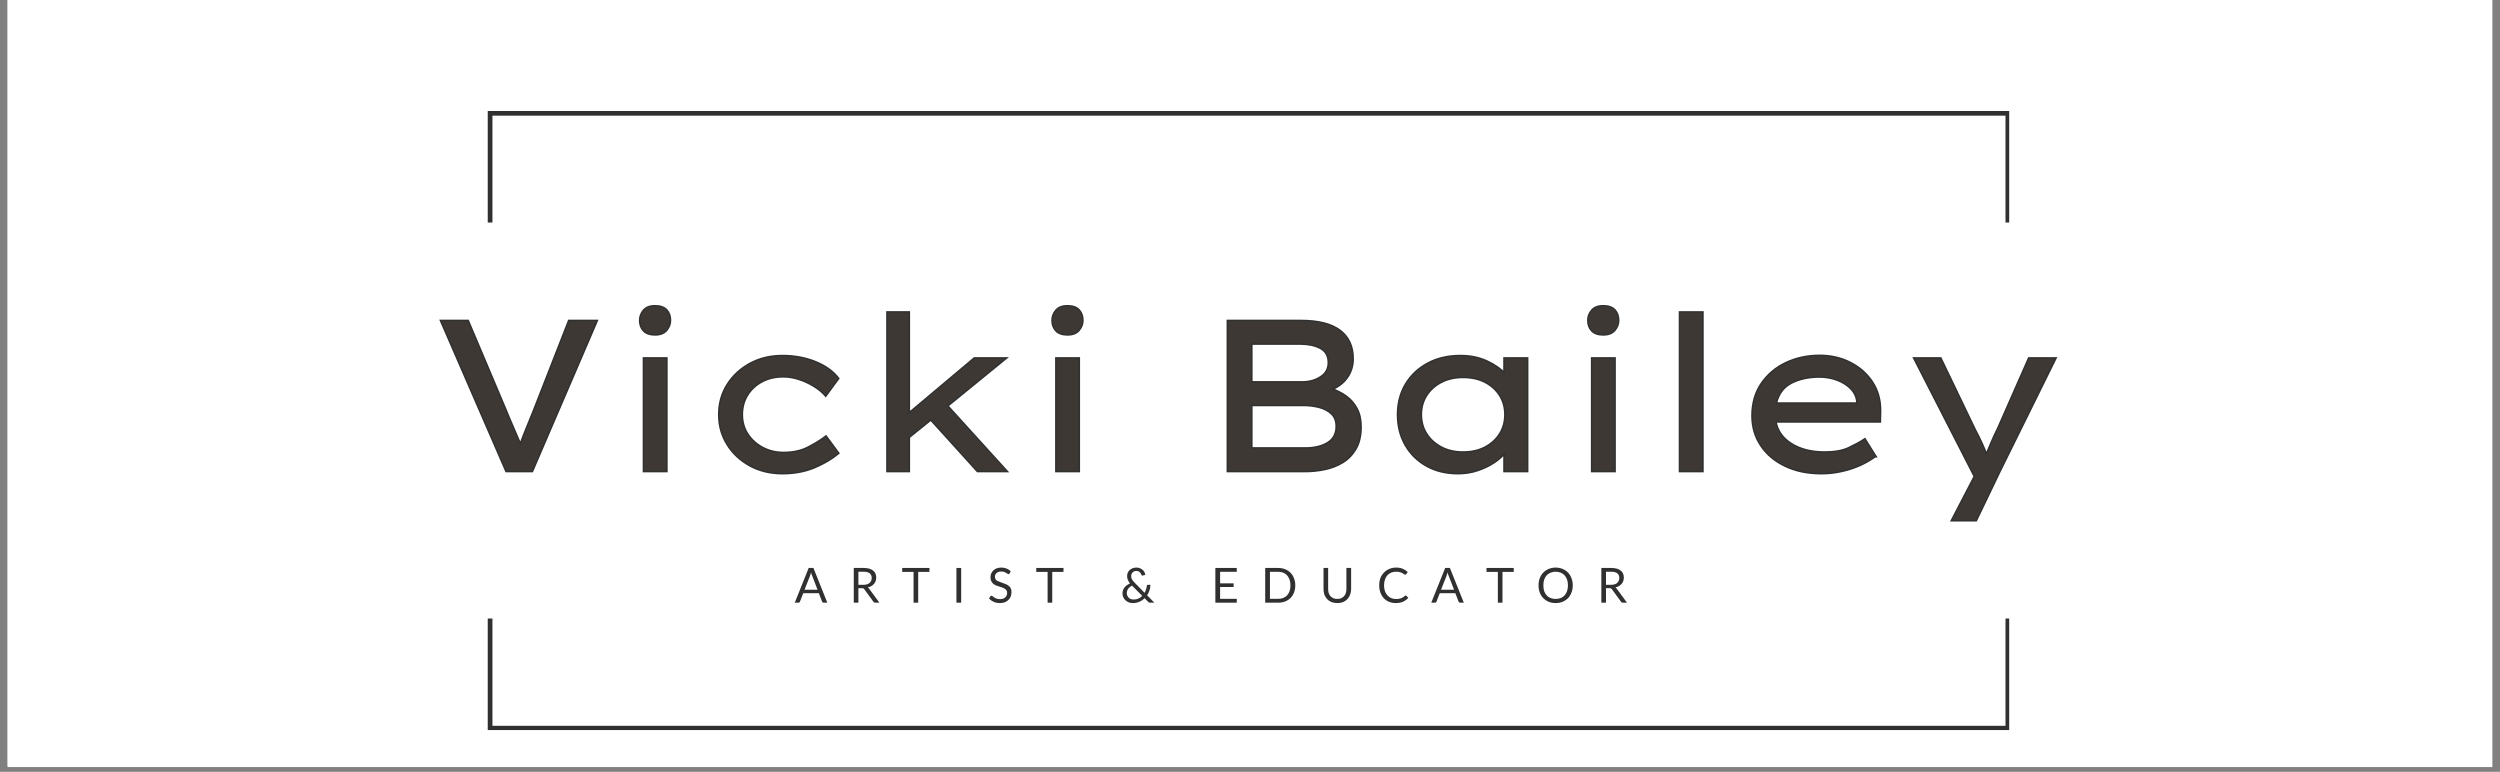 <svg xmlns="http://www.w3.org/2000/svg" xmlns:xlink="http://www.w3.org/1999/xlink" width="528" viewBox="0 0 396 122.25" height="163" preserveAspectRatio="xMidYMid meet"><rect x="0" y="0" width="396" height="122.25" fill="#808080" stroke="none"/><defs><clipPath id="846969673d"><path d="M 1.207 0 L 394.793 0 L 394.793 121.504 L 1.207 121.504 Z M 1.207 0 "></path></clipPath><clipPath id="b14e88fc9e"><path d="M 1.207 0 L 394.309 0 L 394.309 121.355 L 1.207 121.355 Z M 1.207 0 "></path></clipPath><clipPath id="77ada88f80"><path d="M 77.258 17.578 L 318.258 17.578 L 318.258 115.645 L 77.258 115.645 Z M 77.258 17.578 "></path></clipPath><clipPath id="78795bc361"><path d="M 56.152 35.254 L 327.496 35.254 L 327.496 97.973 L 56.152 97.973 Z M 56.152 35.254 "></path></clipPath></defs><g id="520eb448cf"><g clip-rule="nonzero" clip-path="url(#846969673d)"><path style=" stroke:none;fill-rule:nonzero;fill:#ffffff;fill-opacity:1;" d="M 1.207 0 L 394.793 0 L 394.793 121.504 L 1.207 121.504 Z M 1.207 0 "></path></g><g clip-rule="nonzero" clip-path="url(#b14e88fc9e)"><path style=" stroke:none;fill-rule:nonzero;fill:#ffffff;fill-opacity:1;" d="M 1.207 0 L 394.309 0 L 394.309 121.355 L 1.207 121.355 Z M 1.207 0 "></path></g><g clip-rule="nonzero" clip-path="url(#77ada88f80)"><path style="fill:none;stroke-width:2;stroke-linecap:butt;stroke-linejoin:miter;stroke:#303030;stroke-opacity:1;stroke-miterlimit:4;" d="M 0.001 0.002 L 323.703 0.002 L 323.703 131.721 L 0.001 131.721 Z M 0.001 0.002 " transform="matrix(0.745,0,0,0.745,77.257,17.577)"></path></g><g clip-rule="nonzero" clip-path="url(#78795bc361)"><path style=" stroke:none;fill-rule:nonzero;fill:#ffffff;fill-opacity:1;" d="M 56.152 35.254 L 327.609 35.254 L 327.609 97.973 L 56.152 97.973 Z M 56.152 35.254 "></path></g><g style="fill:#303030;fill-opacity:1;"><g transform="translate(125.875, 95.464)"><path style="stroke:none" d="M 3.625 -2.047 L 2.766 -4.281 C 2.734 -4.344 2.703 -4.414 2.672 -4.5 C 2.648 -4.594 2.625 -4.691 2.594 -4.797 C 2.539 -4.586 2.488 -4.41 2.438 -4.266 L 1.562 -2.047 Z M 5.172 0 L 4.594 0 C 4.531 0 4.477 -0.016 4.438 -0.047 C 4.395 -0.078 4.363 -0.117 4.344 -0.172 L 3.828 -1.5 L 1.359 -1.5 L 0.844 -0.172 C 0.832 -0.129 0.801 -0.086 0.75 -0.047 C 0.707 -0.016 0.656 0 0.594 0 L 0.016 0 L 2.219 -5.5 L 2.969 -5.5 Z M 5.172 0 "></path></g></g><g style="fill:#303030;fill-opacity:1;"><g transform="translate(134.532, 95.464)"><path style="stroke:none" d="M 2.219 -2.828 C 2.438 -2.828 2.629 -2.852 2.797 -2.906 C 2.961 -2.957 3.098 -3.031 3.203 -3.125 C 3.316 -3.227 3.398 -3.344 3.453 -3.469 C 3.516 -3.602 3.547 -3.754 3.547 -3.922 C 3.547 -4.242 3.438 -4.488 3.219 -4.656 C 3.008 -4.82 2.688 -4.906 2.25 -4.906 L 1.438 -4.906 L 1.438 -2.828 Z M 4.766 0 L 4.109 0 C 3.973 0 3.875 -0.051 3.812 -0.156 L 2.375 -2.125 C 2.332 -2.188 2.285 -2.227 2.234 -2.25 C 2.18 -2.281 2.102 -2.297 2 -2.297 L 1.438 -2.297 L 1.438 0 L 0.703 0 L 0.703 -5.5 L 2.25 -5.5 C 2.602 -5.5 2.906 -5.461 3.156 -5.391 C 3.406 -5.316 3.613 -5.211 3.781 -5.078 C 3.945 -4.953 4.066 -4.797 4.141 -4.609 C 4.223 -4.422 4.266 -4.207 4.266 -3.969 C 4.266 -3.781 4.234 -3.598 4.172 -3.422 C 4.109 -3.254 4.02 -3.102 3.906 -2.969 C 3.789 -2.832 3.648 -2.719 3.484 -2.625 C 3.316 -2.531 3.129 -2.461 2.922 -2.422 C 3.016 -2.367 3.094 -2.289 3.156 -2.188 Z M 4.766 0 "></path></g></g><g style="fill:#303030;fill-opacity:1;"><g transform="translate(142.802, 95.464)"><path style="stroke:none" d="M 4.422 -4.875 L 2.641 -4.875 L 2.641 0 L 1.906 0 L 1.906 -4.875 L 0.109 -4.875 L 0.109 -5.5 L 4.422 -5.5 Z M 4.422 -4.875 "></path></g></g><g style="fill:#303030;fill-opacity:1;"><g transform="translate(150.796, 95.464)"><path style="stroke:none" d="M 1.453 0 L 0.703 0 L 0.703 -5.5 L 1.453 -5.5 Z M 1.453 0 "></path></g></g><g style="fill:#303030;fill-opacity:1;"><g transform="translate(156.409, 95.464)"><path style="stroke:none" d="M 3.516 -4.641 C 3.492 -4.598 3.469 -4.566 3.438 -4.547 C 3.414 -4.523 3.383 -4.516 3.344 -4.516 C 3.301 -4.516 3.25 -4.535 3.188 -4.578 C 3.125 -4.629 3.047 -4.68 2.953 -4.734 C 2.867 -4.785 2.766 -4.832 2.641 -4.875 C 2.523 -4.914 2.379 -4.938 2.203 -4.938 C 2.035 -4.938 1.883 -4.914 1.75 -4.875 C 1.625 -4.832 1.52 -4.77 1.438 -4.688 C 1.352 -4.613 1.289 -4.523 1.25 -4.422 C 1.207 -4.316 1.188 -4.203 1.188 -4.078 C 1.188 -3.93 1.223 -3.805 1.297 -3.703 C 1.367 -3.598 1.469 -3.508 1.594 -3.438 C 1.719 -3.375 1.859 -3.316 2.016 -3.266 C 2.172 -3.211 2.332 -3.156 2.5 -3.094 C 2.664 -3.039 2.828 -2.977 2.984 -2.906 C 3.141 -2.832 3.281 -2.742 3.406 -2.641 C 3.531 -2.535 3.629 -2.406 3.703 -2.25 C 3.773 -2.094 3.812 -1.898 3.812 -1.672 C 3.812 -1.43 3.77 -1.203 3.688 -0.984 C 3.613 -0.773 3.492 -0.594 3.328 -0.438 C 3.172 -0.281 2.977 -0.156 2.75 -0.062 C 2.52 0.02 2.258 0.062 1.969 0.062 C 1.613 0.062 1.289 0 1 -0.125 C 0.707 -0.258 0.457 -0.438 0.25 -0.656 L 0.469 -1.016 C 0.488 -1.035 0.516 -1.055 0.547 -1.078 C 0.578 -1.098 0.609 -1.109 0.641 -1.109 C 0.672 -1.109 0.707 -1.094 0.75 -1.062 C 0.789 -1.039 0.836 -1.008 0.891 -0.969 C 0.953 -0.926 1.016 -0.879 1.078 -0.828 C 1.148 -0.785 1.227 -0.742 1.312 -0.703 C 1.406 -0.66 1.504 -0.625 1.609 -0.594 C 1.723 -0.57 1.852 -0.562 2 -0.562 C 2.176 -0.562 2.332 -0.582 2.469 -0.625 C 2.602 -0.676 2.719 -0.742 2.812 -0.828 C 2.914 -0.922 2.992 -1.023 3.047 -1.141 C 3.098 -1.266 3.125 -1.406 3.125 -1.562 C 3.125 -1.727 3.082 -1.863 3 -1.969 C 2.926 -2.07 2.828 -2.16 2.703 -2.234 C 2.586 -2.305 2.445 -2.367 2.281 -2.422 C 2.125 -2.473 1.961 -2.523 1.797 -2.578 C 1.641 -2.629 1.477 -2.688 1.312 -2.75 C 1.156 -2.82 1.016 -2.91 0.891 -3.016 C 0.773 -3.129 0.676 -3.27 0.594 -3.438 C 0.52 -3.602 0.484 -3.805 0.484 -4.047 C 0.484 -4.242 0.52 -4.43 0.594 -4.609 C 0.676 -4.797 0.785 -4.957 0.922 -5.094 C 1.066 -5.238 1.242 -5.352 1.453 -5.438 C 1.672 -5.52 1.914 -5.562 2.188 -5.562 C 2.5 -5.562 2.781 -5.508 3.031 -5.406 C 3.281 -5.312 3.5 -5.172 3.688 -4.984 Z M 3.516 -4.641 "></path></g></g><g style="fill:#303030;fill-opacity:1;"><g transform="translate(164.034, 95.464)"><path style="stroke:none" d="M 4.422 -4.875 L 2.641 -4.875 L 2.641 0 L 1.906 0 L 1.906 -4.875 L 0.109 -4.875 L 0.109 -5.5 L 4.422 -5.5 Z M 4.422 -4.875 "></path></g></g><g style="fill:#303030;fill-opacity:1;"><g transform="translate(172.028, 95.464)"><path style="stroke:none" d=""></path></g></g><g style="fill:#303030;fill-opacity:1;"><g transform="translate(177.457, 95.464)"><path style="stroke:none" d="M 1.859 -2.703 C 1.586 -2.566 1.379 -2.395 1.234 -2.188 C 1.098 -1.977 1.031 -1.754 1.031 -1.516 C 1.031 -1.348 1.062 -1.203 1.125 -1.078 C 1.188 -0.953 1.266 -0.844 1.359 -0.75 C 1.461 -0.664 1.578 -0.602 1.703 -0.562 C 1.836 -0.52 1.973 -0.5 2.109 -0.5 C 2.391 -0.5 2.645 -0.551 2.875 -0.656 C 3.102 -0.758 3.301 -0.898 3.469 -1.078 Z M 5.391 0 L 4.734 0 C 4.66 0 4.598 -0.004 4.547 -0.016 C 4.504 -0.035 4.457 -0.078 4.406 -0.141 L 3.844 -0.703 C 3.602 -0.461 3.328 -0.273 3.016 -0.141 C 2.703 -0.004 2.359 0.062 1.984 0.062 C 1.773 0.062 1.57 0.031 1.375 -0.031 C 1.188 -0.102 1.016 -0.207 0.859 -0.344 C 0.703 -0.477 0.578 -0.641 0.484 -0.828 C 0.391 -1.016 0.344 -1.227 0.344 -1.469 C 0.344 -1.645 0.367 -1.812 0.422 -1.969 C 0.484 -2.133 0.566 -2.285 0.672 -2.422 C 0.785 -2.555 0.914 -2.676 1.062 -2.781 C 1.207 -2.883 1.363 -2.977 1.531 -3.062 C 1.375 -3.258 1.258 -3.445 1.188 -3.625 C 1.113 -3.812 1.078 -4.008 1.078 -4.219 C 1.078 -4.395 1.109 -4.566 1.172 -4.734 C 1.242 -4.898 1.344 -5.039 1.469 -5.156 C 1.602 -5.281 1.758 -5.379 1.938 -5.453 C 2.125 -5.523 2.332 -5.562 2.562 -5.562 C 2.758 -5.562 2.941 -5.523 3.109 -5.453 C 3.273 -5.391 3.414 -5.305 3.531 -5.203 C 3.656 -5.098 3.754 -4.973 3.828 -4.828 C 3.898 -4.68 3.941 -4.535 3.953 -4.391 L 3.516 -4.297 C 3.43 -4.273 3.367 -4.316 3.328 -4.422 C 3.316 -4.484 3.289 -4.551 3.25 -4.625 C 3.207 -4.695 3.156 -4.758 3.094 -4.812 C 3.031 -4.875 2.953 -4.926 2.859 -4.969 C 2.773 -5.008 2.676 -5.031 2.562 -5.031 C 2.426 -5.031 2.305 -5.008 2.203 -4.969 C 2.109 -4.926 2.023 -4.867 1.953 -4.797 C 1.879 -4.723 1.82 -4.633 1.781 -4.531 C 1.738 -4.438 1.719 -4.332 1.719 -4.219 C 1.719 -4.125 1.727 -4.035 1.75 -3.953 C 1.77 -3.867 1.801 -3.785 1.844 -3.703 C 1.895 -3.617 1.953 -3.535 2.016 -3.453 C 2.086 -3.367 2.172 -3.273 2.266 -3.172 L 3.844 -1.562 C 3.945 -1.738 4.023 -1.922 4.078 -2.109 C 4.141 -2.297 4.18 -2.484 4.203 -2.672 C 4.203 -2.723 4.211 -2.758 4.234 -2.781 C 4.266 -2.812 4.305 -2.828 4.359 -2.828 L 4.766 -2.828 C 4.766 -2.535 4.719 -2.25 4.625 -1.969 C 4.539 -1.688 4.414 -1.422 4.25 -1.172 Z M 5.391 0 "></path></g></g><g style="fill:#303030;fill-opacity:1;"><g transform="translate(186.382, 95.464)"><path style="stroke:none" d=""></path></g></g><g style="fill:#303030;fill-opacity:1;"><g transform="translate(191.811, 95.464)"><path style="stroke:none" d="M 4.094 -0.609 L 4.094 0 L 0.703 0 L 0.703 -5.5 L 4.094 -5.5 L 4.094 -4.891 L 1.453 -4.891 L 1.453 -3.062 L 3.594 -3.062 L 3.594 -2.484 L 1.453 -2.484 L 1.453 -0.609 Z M 4.094 -0.609 "></path></g></g><g style="fill:#303030;fill-opacity:1;"><g transform="translate(199.705, 95.464)"><path style="stroke:none" d="M 5.469 -2.75 C 5.469 -2.332 5.398 -1.953 5.266 -1.609 C 5.141 -1.273 4.957 -0.988 4.719 -0.75 C 4.477 -0.508 4.191 -0.32 3.859 -0.188 C 3.523 -0.062 3.156 0 2.75 0 L 0.703 0 L 0.703 -5.5 L 2.75 -5.5 C 3.156 -5.5 3.523 -5.43 3.859 -5.297 C 4.191 -5.172 4.477 -4.984 4.719 -4.734 C 4.957 -4.492 5.141 -4.203 5.266 -3.859 C 5.398 -3.523 5.469 -3.156 5.469 -2.75 Z M 4.703 -2.75 C 4.703 -3.082 4.656 -3.379 4.562 -3.641 C 4.469 -3.91 4.336 -4.141 4.172 -4.328 C 4.004 -4.516 3.801 -4.656 3.562 -4.75 C 3.32 -4.844 3.051 -4.891 2.75 -4.891 L 1.453 -4.891 L 1.453 -0.609 L 2.75 -0.609 C 3.051 -0.609 3.32 -0.656 3.562 -0.75 C 3.801 -0.844 4.004 -0.977 4.172 -1.156 C 4.336 -1.344 4.469 -1.566 4.562 -1.828 C 4.656 -2.098 4.703 -2.406 4.703 -2.75 Z M 4.703 -2.75 "></path></g></g><g style="fill:#303030;fill-opacity:1;"><g transform="translate(209.003, 95.464)"><path style="stroke:none" d="M 2.828 -0.594 C 3.055 -0.594 3.258 -0.629 3.438 -0.703 C 3.613 -0.785 3.766 -0.895 3.891 -1.031 C 4.016 -1.164 4.109 -1.328 4.172 -1.516 C 4.234 -1.711 4.266 -1.926 4.266 -2.156 L 4.266 -5.5 L 5.016 -5.5 L 5.016 -2.156 C 5.016 -1.844 4.961 -1.547 4.859 -1.266 C 4.754 -0.992 4.609 -0.758 4.422 -0.562 C 4.234 -0.363 4.004 -0.207 3.734 -0.094 C 3.461 0.008 3.16 0.062 2.828 0.062 C 2.484 0.062 2.176 0.008 1.906 -0.094 C 1.633 -0.207 1.406 -0.363 1.219 -0.562 C 1.031 -0.758 0.883 -0.992 0.781 -1.266 C 0.688 -1.547 0.641 -1.844 0.641 -2.156 L 0.641 -5.5 L 1.375 -5.5 L 1.375 -2.156 C 1.375 -1.926 1.406 -1.711 1.469 -1.516 C 1.531 -1.328 1.625 -1.164 1.75 -1.031 C 1.875 -0.895 2.023 -0.785 2.203 -0.703 C 2.391 -0.629 2.598 -0.594 2.828 -0.594 Z M 2.828 -0.594 "></path></g></g><g style="fill:#303030;fill-opacity:1;"><g transform="translate(218.108, 95.464)"><path style="stroke:none" d="M 4.562 -1.141 C 4.602 -1.141 4.641 -1.117 4.672 -1.078 L 4.969 -0.766 C 4.738 -0.504 4.461 -0.301 4.141 -0.156 C 3.816 -0.008 3.43 0.062 2.984 0.062 C 2.586 0.062 2.227 -0.004 1.906 -0.141 C 1.582 -0.273 1.305 -0.469 1.078 -0.719 C 0.848 -0.969 0.672 -1.266 0.547 -1.609 C 0.422 -1.953 0.359 -2.332 0.359 -2.75 C 0.359 -3.164 0.422 -3.547 0.547 -3.891 C 0.68 -4.234 0.867 -4.523 1.109 -4.766 C 1.348 -5.016 1.629 -5.207 1.953 -5.344 C 2.285 -5.488 2.648 -5.562 3.047 -5.562 C 3.441 -5.562 3.785 -5.5 4.078 -5.375 C 4.379 -5.25 4.645 -5.078 4.875 -4.859 L 4.641 -4.516 C 4.617 -4.492 4.594 -4.473 4.562 -4.453 C 4.539 -4.441 4.508 -4.438 4.469 -4.438 C 4.426 -4.438 4.367 -4.457 4.297 -4.5 C 4.234 -4.551 4.148 -4.609 4.047 -4.672 C 3.941 -4.734 3.805 -4.785 3.641 -4.828 C 3.484 -4.879 3.285 -4.906 3.047 -4.906 C 2.766 -4.906 2.504 -4.859 2.266 -4.766 C 2.035 -4.672 1.832 -4.531 1.656 -4.344 C 1.488 -4.156 1.359 -3.926 1.266 -3.656 C 1.172 -3.383 1.125 -3.082 1.125 -2.75 C 1.125 -2.406 1.172 -2.098 1.266 -1.828 C 1.367 -1.555 1.504 -1.328 1.672 -1.141 C 1.836 -0.961 2.035 -0.82 2.266 -0.719 C 2.504 -0.625 2.758 -0.578 3.031 -0.578 C 3.188 -0.578 3.332 -0.586 3.469 -0.609 C 3.602 -0.629 3.723 -0.66 3.828 -0.703 C 3.941 -0.742 4.047 -0.797 4.141 -0.859 C 4.234 -0.922 4.332 -0.992 4.438 -1.078 C 4.477 -1.117 4.52 -1.141 4.562 -1.141 Z M 4.562 -1.141 "></path></g></g><g style="fill:#303030;fill-opacity:1;"><g transform="translate(226.696, 95.464)"><path style="stroke:none" d="M 3.625 -2.047 L 2.766 -4.281 C 2.734 -4.344 2.703 -4.414 2.672 -4.5 C 2.648 -4.594 2.625 -4.691 2.594 -4.797 C 2.539 -4.586 2.488 -4.41 2.438 -4.266 L 1.562 -2.047 Z M 5.172 0 L 4.594 0 C 4.531 0 4.477 -0.016 4.438 -0.047 C 4.395 -0.078 4.363 -0.117 4.344 -0.172 L 3.828 -1.5 L 1.359 -1.5 L 0.844 -0.172 C 0.832 -0.129 0.801 -0.086 0.75 -0.047 C 0.707 -0.016 0.656 0 0.594 0 L 0.016 0 L 2.219 -5.5 L 2.969 -5.5 Z M 5.172 0 "></path></g></g><g style="fill:#303030;fill-opacity:1;"><g transform="translate(235.353, 95.464)"><path style="stroke:none" d="M 4.422 -4.875 L 2.641 -4.875 L 2.641 0 L 1.906 0 L 1.906 -4.875 L 0.109 -4.875 L 0.109 -5.5 L 4.422 -5.5 Z M 4.422 -4.875 "></path></g></g><g style="fill:#303030;fill-opacity:1;"><g transform="translate(243.347, 95.464)"><path style="stroke:none" d="M 5.781 -2.75 C 5.781 -2.332 5.711 -1.953 5.578 -1.609 C 5.453 -1.266 5.27 -0.969 5.031 -0.719 C 4.789 -0.477 4.504 -0.285 4.172 -0.141 C 3.836 -0.004 3.469 0.062 3.062 0.062 C 2.664 0.062 2.301 -0.004 1.969 -0.141 C 1.633 -0.285 1.348 -0.477 1.109 -0.719 C 0.867 -0.969 0.68 -1.266 0.547 -1.609 C 0.422 -1.953 0.359 -2.332 0.359 -2.75 C 0.359 -3.156 0.422 -3.531 0.547 -3.875 C 0.68 -4.219 0.867 -4.516 1.109 -4.766 C 1.348 -5.016 1.633 -5.207 1.969 -5.344 C 2.301 -5.488 2.664 -5.562 3.062 -5.562 C 3.469 -5.562 3.836 -5.488 4.172 -5.344 C 4.504 -5.207 4.789 -5.016 5.031 -4.766 C 5.27 -4.516 5.453 -4.219 5.578 -3.875 C 5.711 -3.531 5.781 -3.156 5.781 -2.75 Z M 5.016 -2.75 C 5.016 -3.082 4.969 -3.383 4.875 -3.656 C 4.781 -3.926 4.648 -4.148 4.484 -4.328 C 4.316 -4.516 4.113 -4.656 3.875 -4.75 C 3.633 -4.852 3.363 -4.906 3.062 -4.906 C 2.77 -4.906 2.504 -4.852 2.266 -4.75 C 2.023 -4.656 1.816 -4.516 1.641 -4.328 C 1.473 -4.148 1.344 -3.926 1.25 -3.656 C 1.164 -3.383 1.125 -3.082 1.125 -2.75 C 1.125 -2.406 1.164 -2.098 1.25 -1.828 C 1.344 -1.566 1.473 -1.344 1.641 -1.156 C 1.816 -0.969 2.023 -0.828 2.266 -0.734 C 2.504 -0.641 2.77 -0.594 3.062 -0.594 C 3.363 -0.594 3.633 -0.641 3.875 -0.734 C 4.113 -0.828 4.316 -0.969 4.484 -1.156 C 4.648 -1.344 4.781 -1.566 4.875 -1.828 C 4.969 -2.098 5.016 -2.406 5.016 -2.75 Z M 5.016 -2.75 "></path></g></g><g style="fill:#303030;fill-opacity:1;"><g transform="translate(252.951, 95.464)"><path style="stroke:none" d="M 2.219 -2.828 C 2.438 -2.828 2.629 -2.852 2.797 -2.906 C 2.961 -2.957 3.098 -3.031 3.203 -3.125 C 3.316 -3.227 3.398 -3.344 3.453 -3.469 C 3.516 -3.602 3.547 -3.754 3.547 -3.922 C 3.547 -4.242 3.438 -4.488 3.219 -4.656 C 3.008 -4.82 2.688 -4.906 2.25 -4.906 L 1.438 -4.906 L 1.438 -2.828 Z M 4.766 0 L 4.109 0 C 3.973 0 3.875 -0.051 3.812 -0.156 L 2.375 -2.125 C 2.332 -2.188 2.285 -2.227 2.234 -2.25 C 2.18 -2.281 2.102 -2.297 2 -2.297 L 1.438 -2.297 L 1.438 0 L 0.703 0 L 0.703 -5.5 L 2.25 -5.5 C 2.602 -5.5 2.906 -5.461 3.156 -5.391 C 3.406 -5.316 3.613 -5.211 3.781 -5.078 C 3.945 -4.953 4.066 -4.797 4.141 -4.609 C 4.223 -4.422 4.266 -4.207 4.266 -3.969 C 4.266 -3.781 4.234 -3.598 4.172 -3.422 C 4.109 -3.254 4.02 -3.102 3.906 -2.969 C 3.789 -2.832 3.648 -2.719 3.484 -2.625 C 3.316 -2.531 3.129 -2.461 2.922 -2.422 C 3.016 -2.367 3.094 -2.289 3.156 -2.188 Z M 4.766 0 "></path></g></g><g style="fill:#303030;fill-opacity:1;"><g transform="translate(67.83, 74.585)"><path style="stroke:none" d="M 26.84 -23.617 L 16.582 0.234 L 12.246 0.234 L 1.746 -23.945 L 6.422 -23.945 L 12.512 -9.543 C 12.848 -8.707 13.227 -7.816 13.645 -6.867 C 14.062 -5.918 14.453 -5 14.816 -4.121 L 14.598 -4.031 L 14.379 -4.109 C 14.695 -4.992 15.047 -5.906 15.434 -6.848 L 16.516 -9.504 L 22.164 -23.945 L 26.977 -23.945 Z M 26.41 -23.805 L 26.625 -23.711 L 26.625 -23.477 L 22.32 -23.477 L 22.32 -23.711 L 22.539 -23.625 L 16.949 -9.328 L 15.863 -6.668 C 15.48 -5.734 15.133 -4.828 14.82 -3.953 L 14.613 -3.383 L 14.383 -3.941 C 14.023 -4.82 13.633 -5.734 13.219 -6.68 C 12.797 -7.633 12.422 -8.523 12.082 -9.359 L 6.051 -23.621 L 6.266 -23.711 L 6.266 -23.477 L 2.102 -23.477 L 2.102 -23.711 L 2.312 -23.805 L 12.609 -0.094 L 12.398 0 L 12.398 -0.234 L 16.43 -0.234 L 16.43 0 L 16.215 -0.094 Z M 26.41 -23.805 "></path></g></g><g style="fill:#303030;fill-opacity:1;"><g transform="translate(96.547, 74.585)"><path style="stroke:none" d="M 7.215 -21.41 C 6.359 -21.41 5.715 -21.641 5.285 -22.094 C 4.859 -22.547 4.645 -23.129 4.645 -23.848 C 4.645 -24.469 4.855 -25.027 5.277 -25.523 C 5.707 -26.027 6.352 -26.281 7.215 -26.281 C 8.07 -26.281 8.715 -26.055 9.145 -25.598 C 9.57 -25.148 9.785 -24.562 9.785 -23.848 C 9.785 -23.227 9.574 -22.668 9.152 -22.172 C 8.723 -21.664 8.078 -21.41 7.215 -21.41 Z M 7.215 -21.879 C 7.934 -21.879 8.461 -22.074 8.797 -22.473 C 9.145 -22.883 9.32 -23.34 9.32 -23.848 C 9.32 -24.441 9.148 -24.918 8.809 -25.277 C 8.469 -25.637 7.938 -25.816 7.215 -25.816 C 6.496 -25.816 5.969 -25.617 5.633 -25.219 C 5.285 -24.812 5.109 -24.355 5.109 -23.848 C 5.109 -23.254 5.281 -22.777 5.621 -22.414 C 5.961 -22.055 6.492 -21.879 7.215 -21.879 Z M 8.977 0.234 L 5.254 0.234 L 5.254 -18.016 L 9.211 -18.016 L 9.211 0.234 Z M 8.977 -0.234 L 8.977 0 L 8.742 0 L 8.742 -17.781 L 8.977 -17.781 L 8.977 -17.551 L 5.488 -17.551 L 5.488 -17.781 L 5.719 -17.781 L 5.719 0 L 5.488 0 L 5.488 -0.234 Z M 8.977 -0.234 "></path></g></g><g style="fill:#303030;fill-opacity:1;"><g transform="translate(110.906, 74.585)"><path style="stroke:none" d="M 6.805 -8.91 C 6.805 -7.781 7.09 -6.777 7.664 -5.902 C 8.242 -5.023 9.012 -4.324 9.984 -3.812 C 10.953 -3.301 12.031 -3.043 13.211 -3.043 C 14.688 -3.043 15.953 -3.316 17.016 -3.867 C 18.098 -4.422 19.02 -4.992 19.777 -5.57 L 19.965 -5.715 L 22.133 -2.773 L 21.965 -2.633 C 20.953 -1.781 19.691 -1.035 18.18 -0.395 C 16.66 0.25 14.945 0.57 13.039 0.57 C 11.105 0.57 9.367 0.156 7.832 -0.676 C 6.293 -1.508 5.074 -2.641 4.172 -4.078 C 3.27 -5.516 2.816 -7.125 2.816 -8.91 C 2.816 -10.715 3.27 -12.332 4.172 -13.758 C 5.074 -15.18 6.297 -16.309 7.832 -17.141 C 9.367 -17.973 11.105 -18.391 13.039 -18.391 C 14.945 -18.391 16.695 -18.066 18.293 -17.422 C 19.902 -16.773 21.137 -15.895 22 -14.773 L 22.105 -14.637 L 19.898 -11.621 L 19.707 -11.836 C 19.227 -12.383 18.625 -12.875 17.898 -13.316 C 17.168 -13.758 16.395 -14.113 15.578 -14.379 C 14.766 -14.641 13.965 -14.773 13.176 -14.773 C 11.93 -14.773 10.824 -14.516 9.863 -14.004 C 8.91 -13.492 8.16 -12.797 7.617 -11.918 C 7.074 -11.043 6.805 -10.039 6.805 -8.91 Z M 6.34 -8.91 C 6.34 -10.125 6.633 -11.211 7.219 -12.164 C 7.805 -13.113 8.613 -13.863 9.645 -14.414 C 10.672 -14.965 11.852 -15.238 13.176 -15.238 C 14.016 -15.238 14.863 -15.098 15.723 -14.82 C 16.574 -14.543 17.379 -14.176 18.141 -13.715 C 18.906 -13.25 19.547 -12.727 20.059 -12.145 L 19.883 -11.992 L 19.695 -12.129 L 21.625 -14.77 L 21.812 -14.633 L 21.629 -14.492 C 20.82 -15.543 19.648 -16.375 18.121 -16.992 C 16.578 -17.613 14.887 -17.922 13.039 -17.922 C 11.184 -17.922 9.52 -17.527 8.055 -16.73 C 6.59 -15.938 5.426 -14.863 4.566 -13.508 C 3.711 -12.16 3.281 -10.625 3.281 -8.91 C 3.281 -7.215 3.711 -5.688 4.566 -4.324 C 5.426 -2.957 6.59 -1.879 8.055 -1.086 C 9.52 -0.293 11.184 0.105 13.039 0.105 C 14.883 0.105 16.535 -0.203 17.996 -0.824 C 19.465 -1.449 20.688 -2.168 21.664 -2.988 L 21.812 -2.812 L 21.625 -2.672 L 19.73 -5.246 L 19.918 -5.387 L 20.059 -5.199 C 19.281 -4.605 18.336 -4.023 17.23 -3.453 C 16.102 -2.871 14.762 -2.578 13.211 -2.578 C 11.953 -2.578 10.805 -2.852 9.766 -3.402 C 8.727 -3.949 7.895 -4.699 7.273 -5.648 C 6.648 -6.602 6.34 -7.688 6.34 -8.91 Z M 6.34 -8.91 "></path></g></g><g style="fill:#303030;fill-opacity:1;"><g transform="translate(135.56, 74.585)"><path style="stroke:none" d="M 4.812 0 L 4.812 -25.297 L 8.598 -25.297 L 8.598 -9.012 L 8.367 -9.012 L 8.215 -9.188 L 18.715 -18.016 L 24.262 -18.016 L 14.578 -10.117 L 14.43 -10.297 L 14.602 -10.453 L 24.305 0.234 L 19.203 0.234 L 11.715 -8.039 L 11.891 -8.195 L 12.035 -8.016 L 8.512 -5.172 L 8.367 -5.352 L 8.598 -5.352 L 8.598 0.234 L 4.812 0.234 Z M 5.281 0 L 5.047 0 L 5.047 -0.234 L 8.367 -0.234 L 8.367 0 L 8.133 0 L 8.133 -5.465 L 11.914 -8.516 L 19.48 -0.156 L 19.309 0 L 19.309 -0.234 L 23.777 -0.234 L 23.777 0 L 23.605 0.156 L 14.094 -10.324 L 23.461 -17.965 L 23.609 -17.781 L 23.609 -17.551 L 18.801 -17.551 L 18.801 -17.781 L 18.949 -17.605 L 8.133 -8.512 L 8.133 -25.066 L 8.367 -25.066 L 8.367 -24.832 L 5.047 -24.832 L 5.047 -25.066 L 5.281 -25.066 Z M 5.281 0 "></path></g></g><g style="fill:#303030;fill-opacity:1;"><g transform="translate(161.873, 74.585)"><path style="stroke:none" d="M 7.215 -21.41 C 6.359 -21.41 5.715 -21.641 5.285 -22.094 C 4.859 -22.547 4.645 -23.129 4.645 -23.848 C 4.645 -24.469 4.855 -25.027 5.277 -25.523 C 5.707 -26.027 6.352 -26.281 7.215 -26.281 C 8.07 -26.281 8.715 -26.055 9.145 -25.598 C 9.57 -25.148 9.785 -24.562 9.785 -23.848 C 9.785 -23.227 9.574 -22.668 9.152 -22.172 C 8.723 -21.664 8.078 -21.41 7.215 -21.41 Z M 7.215 -21.879 C 7.934 -21.879 8.461 -22.074 8.797 -22.473 C 9.145 -22.883 9.32 -23.34 9.32 -23.848 C 9.32 -24.441 9.148 -24.918 8.809 -25.277 C 8.469 -25.637 7.938 -25.816 7.215 -25.816 C 6.496 -25.816 5.969 -25.617 5.633 -25.219 C 5.285 -24.812 5.109 -24.355 5.109 -23.848 C 5.109 -23.254 5.281 -22.777 5.621 -22.414 C 5.961 -22.055 6.492 -21.879 7.215 -21.879 Z M 8.977 0.234 L 5.254 0.234 L 5.254 -18.016 L 9.211 -18.016 L 9.211 0.234 Z M 8.977 -0.234 L 8.977 0 L 8.742 0 L 8.742 -17.781 L 8.977 -17.781 L 8.977 -17.551 L 5.488 -17.551 L 5.488 -17.781 L 5.719 -17.781 L 5.719 0 L 5.488 0 L 5.488 -0.234 Z M 8.977 -0.234 "></path></g></g><g style="fill:#303030;fill-opacity:1;"><g transform="translate(176.232, 74.585)"><path style="stroke:none" d=""></path></g></g><g style="fill:#303030;fill-opacity:1;"><g transform="translate(189.609, 74.585)"><path style="stroke:none" d="M 16.496 -23.945 C 19.234 -23.945 21.309 -23.422 22.715 -22.375 C 24.145 -21.312 24.859 -19.77 24.859 -17.75 C 24.859 -16.641 24.559 -15.641 23.953 -14.758 C 23.352 -13.871 22.477 -13.191 21.328 -12.723 L 21.238 -12.938 L 21.312 -13.16 C 22.145 -12.883 22.93 -12.488 23.656 -11.98 C 24.398 -11.461 24.992 -10.789 25.441 -9.969 C 25.887 -9.145 26.113 -8.145 26.113 -6.977 C 26.113 -5.559 25.84 -4.379 25.301 -3.441 C 24.762 -2.504 24.051 -1.766 23.172 -1.223 C 22.301 -0.691 21.34 -0.312 20.285 -0.094 C 19.242 0.125 18.195 0.234 17.141 0.234 L 4.68 0.234 L 4.68 -23.945 Z M 16.496 -23.477 L 4.91 -23.477 L 4.91 -23.711 L 5.145 -23.711 L 5.145 0 L 4.91 0 L 4.91 -0.234 L 17.141 -0.234 C 18.164 -0.234 19.18 -0.34 20.191 -0.551 C 21.191 -0.758 22.105 -1.117 22.93 -1.621 C 23.742 -2.121 24.398 -2.805 24.898 -3.672 C 25.398 -4.539 25.645 -5.641 25.645 -6.977 C 25.645 -8.066 25.441 -8.988 25.031 -9.746 C 24.617 -10.504 24.074 -11.121 23.391 -11.598 C 22.699 -12.082 21.957 -12.453 21.164 -12.719 L 20.566 -12.918 L 21.148 -13.156 C 22.215 -13.59 23.02 -14.211 23.57 -15.02 C 24.117 -15.824 24.391 -16.734 24.391 -17.75 C 24.391 -19.613 23.742 -21.031 22.438 -22 C 21.113 -22.984 19.133 -23.477 16.496 -23.477 Z M 16.395 -19.957 L 8.57 -19.957 L 8.57 -20.188 L 8.801 -20.188 L 8.801 -13.988 L 8.57 -13.988 L 8.57 -14.223 L 16.801 -14.223 C 17.836 -14.242 18.75 -14.512 19.535 -15.031 C 20.289 -15.527 20.668 -16.23 20.668 -17.141 C 20.668 -18.152 20.273 -18.867 19.484 -19.289 C 18.652 -19.734 17.621 -19.957 16.395 -19.957 Z M 16.395 -20.422 C 17.699 -20.422 18.801 -20.18 19.703 -19.699 C 20.656 -19.191 21.133 -18.34 21.133 -17.141 C 21.133 -16.062 20.684 -15.23 19.793 -14.641 C 18.93 -14.074 17.934 -13.781 16.801 -13.758 L 8.336 -13.758 L 8.336 -20.422 Z M 16.969 -10.234 L 8.57 -10.234 L 8.57 -10.465 L 8.801 -10.465 L 8.801 -3.523 L 8.57 -3.523 L 8.57 -3.754 L 17.141 -3.754 C 18.562 -3.754 19.727 -4.031 20.625 -4.586 C 21.488 -5.117 21.918 -5.934 21.918 -7.047 C 21.918 -7.859 21.68 -8.492 21.199 -8.941 C 20.695 -9.41 20.062 -9.742 19.301 -9.938 C 18.52 -10.133 17.742 -10.234 16.969 -10.234 Z M 16.969 -10.699 C 17.781 -10.699 18.594 -10.594 19.414 -10.387 C 20.258 -10.176 20.957 -9.805 21.516 -9.281 C 22.098 -8.738 22.387 -7.992 22.387 -7.047 C 22.387 -5.762 21.879 -4.809 20.867 -4.188 C 19.895 -3.59 18.652 -3.289 17.141 -3.289 L 8.336 -3.289 L 8.336 -10.699 Z M 16.969 -10.699 "></path></g></g><g style="fill:#303030;fill-opacity:1;"><g transform="translate(218.631, 74.585)"><path style="stroke:none" d="M 23.469 -17.781 L 23.469 0.234 L 19.48 0.234 L 19.48 -2.945 L 19.715 -2.945 L 19.898 -2.809 C 19.477 -2.242 18.883 -1.707 18.117 -1.195 C 17.352 -0.688 16.477 -0.266 15.488 0.066 C 14.492 0.402 13.438 0.57 12.328 0.57 C 10.414 0.57 8.73 0.168 7.27 -0.645 C 5.812 -1.453 4.668 -2.578 3.844 -4.016 C 3.023 -5.453 2.613 -7.082 2.613 -8.91 C 2.613 -10.758 3.043 -12.395 3.898 -13.82 C 4.758 -15.246 5.945 -16.363 7.461 -17.176 C 8.973 -17.984 10.723 -18.391 12.703 -18.391 C 14.297 -18.391 15.723 -18.094 16.984 -17.504 C 18.246 -16.914 19.211 -16.234 19.891 -15.465 L 19.715 -15.309 L 19.48 -15.309 L 19.48 -18.016 L 23.469 -18.016 Z M 23.004 -17.781 L 23.238 -17.781 L 23.238 -17.551 L 19.715 -17.551 L 19.715 -17.781 L 19.945 -17.781 L 19.945 -14.691 L 19.539 -15.156 C 18.906 -15.879 17.988 -16.52 16.785 -17.082 C 15.586 -17.641 14.227 -17.922 12.703 -17.922 C 10.801 -17.922 9.125 -17.535 7.68 -16.766 C 6.238 -15.996 5.113 -14.934 4.297 -13.582 C 3.484 -12.23 3.078 -10.672 3.078 -8.91 C 3.078 -7.164 3.469 -5.613 4.25 -4.25 C 5.031 -2.887 6.113 -1.82 7.496 -1.051 C 8.887 -0.281 10.496 0.105 12.328 0.105 C 13.387 0.105 14.391 -0.055 15.336 -0.375 C 16.289 -0.695 17.129 -1.098 17.855 -1.582 C 18.582 -2.066 19.137 -2.566 19.527 -3.086 L 19.945 -3.645 L 19.945 0 L 19.715 0 L 19.715 -0.234 L 23.238 -0.234 L 23.238 0 L 23.004 0 Z M 13.109 -3.113 C 14.426 -3.113 15.57 -3.367 16.539 -3.883 C 17.508 -4.391 18.262 -5.082 18.805 -5.949 C 19.348 -6.816 19.617 -7.801 19.617 -8.91 C 19.617 -10.016 19.348 -11.004 18.805 -11.867 C 18.262 -12.734 17.508 -13.418 16.543 -13.918 C 15.57 -14.422 14.426 -14.672 13.109 -14.672 C 11.836 -14.672 10.715 -14.422 9.742 -13.918 C 8.777 -13.418 8.016 -12.734 7.461 -11.867 C 6.91 -11 6.637 -10.016 6.637 -8.91 C 6.637 -7.801 6.91 -6.816 7.461 -5.953 C 8.016 -5.082 8.777 -4.395 9.746 -3.883 C 10.715 -3.367 11.836 -3.113 13.109 -3.113 Z M 13.109 -2.645 C 11.762 -2.645 10.566 -2.922 9.527 -3.469 C 8.488 -4.02 7.668 -4.762 7.07 -5.699 C 6.469 -6.641 6.168 -7.711 6.168 -8.91 C 6.168 -10.105 6.469 -11.176 7.07 -12.117 C 7.668 -13.055 8.488 -13.793 9.531 -14.332 C 10.566 -14.867 11.762 -15.137 13.109 -15.137 C 14.5 -15.137 15.719 -14.867 16.754 -14.332 C 17.797 -13.793 18.613 -13.055 19.199 -12.113 C 19.789 -11.172 20.082 -10.105 20.082 -8.91 C 20.082 -7.711 19.789 -6.645 19.199 -5.703 C 18.613 -4.766 17.801 -4.02 16.758 -3.469 C 15.719 -2.922 14.504 -2.645 13.109 -2.645 Z M 13.109 -2.645 "></path></g></g><g style="fill:#303030;fill-opacity:1;"><g transform="translate(246.739, 74.585)"><path style="stroke:none" d="M 7.215 -21.41 C 6.359 -21.41 5.715 -21.641 5.285 -22.094 C 4.859 -22.547 4.645 -23.129 4.645 -23.848 C 4.645 -24.469 4.855 -25.027 5.277 -25.523 C 5.707 -26.027 6.352 -26.281 7.215 -26.281 C 8.07 -26.281 8.715 -26.055 9.145 -25.598 C 9.57 -25.148 9.785 -24.562 9.785 -23.848 C 9.785 -23.227 9.574 -22.668 9.152 -22.172 C 8.723 -21.664 8.078 -21.41 7.215 -21.41 Z M 7.215 -21.879 C 7.934 -21.879 8.461 -22.074 8.797 -22.473 C 9.145 -22.883 9.32 -23.34 9.32 -23.848 C 9.32 -24.441 9.148 -24.918 8.809 -25.277 C 8.469 -25.637 7.938 -25.816 7.215 -25.816 C 6.496 -25.816 5.969 -25.617 5.633 -25.219 C 5.285 -24.812 5.109 -24.355 5.109 -23.848 C 5.109 -23.254 5.281 -22.777 5.621 -22.414 C 5.961 -22.055 6.492 -21.879 7.215 -21.879 Z M 8.977 0.234 L 5.254 0.234 L 5.254 -18.016 L 9.211 -18.016 L 9.211 0.234 Z M 8.977 -0.234 L 8.977 0 L 8.742 0 L 8.742 -17.781 L 8.977 -17.781 L 8.977 -17.551 L 5.488 -17.551 L 5.488 -17.781 L 5.719 -17.781 L 5.719 0 L 5.488 0 L 5.488 -0.234 Z M 8.977 -0.234 "></path></g></g><g style="fill:#303030;fill-opacity:1;"><g transform="translate(261.098, 74.585)"><path style="stroke:none" d="M 4.812 -25.297 L 8.77 -25.297 L 8.77 0.234 L 4.812 0.234 Z M 5.281 -24.832 L 5.281 -0.234 L 8.305 -0.234 L 8.305 -24.832 Z M 5.281 -24.832 "></path></g></g><g style="fill:#303030;fill-opacity:1;"><g transform="translate(274.745, 74.585)"><path style="stroke:none" d="M 22.254 -2.105 L 22.219 -2.105 L 22.219 -2.336 L 22.363 -2.152 C 21.762 -1.691 21.008 -1.246 20.102 -0.82 C 19.195 -0.398 18.195 -0.059 17.109 0.191 C 16.016 0.445 14.91 0.57 13.785 0.57 C 11.582 0.57 9.648 0.176 7.98 -0.621 C 6.305 -1.418 4.996 -2.516 4.059 -3.918 C 3.117 -5.324 2.645 -6.918 2.645 -8.707 C 2.645 -10.742 3.145 -12.484 4.145 -13.934 C 5.137 -15.383 6.457 -16.492 8.098 -17.266 C 9.734 -18.035 11.527 -18.422 13.48 -18.422 C 15.281 -18.422 16.918 -18.047 18.398 -17.297 C 19.879 -16.543 21.059 -15.508 21.941 -14.188 C 22.824 -12.859 23.266 -11.316 23.266 -9.551 L 23.227 -7.625 L 6.438 -7.625 L 6.438 -7.859 L 6.664 -7.898 C 6.926 -6.43 7.734 -5.27 9.102 -4.414 C 10.484 -3.547 12.215 -3.113 14.293 -3.113 C 15.84 -3.113 17.102 -3.34 18.074 -3.801 C 19.066 -4.27 19.875 -4.715 20.496 -5.137 L 20.699 -5.273 L 22.676 -2.105 Z M 22.254 -2.57 L 22.254 -2.336 L 22.059 -2.215 L 20.43 -4.82 L 20.629 -4.945 L 20.758 -4.754 C 20.117 -4.316 19.289 -3.859 18.273 -3.379 C 17.234 -2.891 15.91 -2.645 14.293 -2.645 C 12.125 -2.645 10.312 -3.105 8.852 -4.02 C 7.371 -4.949 6.488 -6.215 6.207 -7.816 L 6.16 -8.09 L 23 -8.09 L 23 -7.859 L 22.766 -7.863 L 22.801 -9.551 C 22.801 -11.223 22.383 -12.68 21.551 -13.93 C 20.719 -15.18 19.594 -16.164 18.188 -16.883 C 16.773 -17.598 15.207 -17.957 13.48 -17.957 C 11.598 -17.957 9.867 -17.586 8.297 -16.844 C 6.73 -16.105 5.477 -15.047 4.527 -13.672 C 3.582 -12.301 3.113 -10.645 3.113 -8.707 C 3.113 -7.012 3.555 -5.504 4.445 -4.176 C 5.336 -2.848 6.582 -1.801 8.18 -1.039 C 9.785 -0.277 11.652 0.105 13.785 0.105 C 14.875 0.105 15.945 -0.016 17.004 -0.262 C 18.059 -0.504 19.027 -0.832 19.902 -1.242 C 20.781 -1.656 21.504 -2.082 22.078 -2.523 L 22.141 -2.57 Z M 13.48 -14.738 C 11.781 -14.738 10.309 -14.422 9.066 -13.781 C 7.855 -13.16 7.074 -12.094 6.73 -10.586 L 6.504 -10.637 L 6.504 -10.867 L 19.477 -10.867 L 19.477 -10.637 L 19.242 -10.637 L 19.242 -11.078 L 19.477 -11.078 L 19.246 -11.051 C 19.16 -11.762 18.844 -12.395 18.297 -12.945 C 17.734 -13.508 17.027 -13.945 16.18 -14.262 C 15.324 -14.578 14.426 -14.738 13.48 -14.738 Z M 13.48 -15.203 C 14.48 -15.203 15.434 -15.035 16.34 -14.699 C 17.254 -14.359 18.016 -13.883 18.625 -13.273 C 19.25 -12.648 19.613 -11.926 19.707 -11.105 L 19.711 -11.09 L 19.711 -10.402 L 6.211 -10.402 L 6.277 -10.688 C 6.652 -12.34 7.512 -13.508 8.852 -14.195 C 10.164 -14.867 11.703 -15.203 13.48 -15.203 Z M 13.48 -15.203 "></path></g></g><g style="fill:#303030;fill-opacity:1;"><g transform="translate(301.126, 74.585)"><path style="stroke:none" d="M 7.922 7.684 L 11.512 0.773 L 11.719 0.879 L 11.512 0.988 L 1.785 -18.016 L 6.379 -18.016 L 11.828 -6.672 L 11.617 -6.57 L 11.824 -6.68 C 12.211 -5.953 12.574 -5.223 12.914 -4.484 C 13.254 -3.742 13.531 -3.074 13.734 -2.48 L 13.516 -2.406 L 13.301 -2.492 C 13.547 -3.102 13.824 -3.77 14.129 -4.492 C 14.438 -5.223 14.797 -5.992 15.203 -6.812 L 15.41 -6.707 L 15.199 -6.801 L 20.137 -18.016 L 24.762 -18.016 L 15.824 0.07 L 12 8.023 L 7.746 8.023 Z M 8.336 7.898 L 8.129 7.789 L 8.129 7.559 L 11.855 7.559 L 11.855 7.789 L 11.645 7.691 L 15.406 -0.137 L 24.18 -17.887 L 24.387 -17.781 L 24.387 -17.551 L 20.289 -17.551 L 20.289 -17.781 L 20.504 -17.688 L 15.621 -6.609 L 15.621 -6.602 C 15.215 -5.793 14.863 -5.031 14.559 -4.312 C 14.254 -3.59 13.98 -2.926 13.73 -2.316 L 13.496 -1.742 L 13.297 -2.328 C 13.094 -2.91 12.828 -3.562 12.492 -4.289 C 12.152 -5.02 11.793 -5.742 11.414 -6.461 L 11.41 -6.465 L 6.023 -17.684 L 6.234 -17.781 L 6.234 -17.551 L 2.168 -17.551 L 2.168 -17.781 L 2.375 -17.891 L 11.98 0.883 Z M 8.336 7.898 "></path></g></g><g style="fill:#3d3834;fill-opacity:1;"><g transform="translate(67.83, 74.585)"><path style="stroke:none" d="M 26.625 -23.719 L 16.422 0 L 12.391 0 L 2.094 -23.719 L 6.266 -23.719 L 12.297 -9.453 C 12.641 -8.617 13.02 -7.727 13.438 -6.781 C 13.852 -5.832 14.238 -4.914 14.594 -4.031 C 14.914 -4.914 15.266 -5.82 15.641 -6.75 C 16.023 -7.688 16.391 -8.578 16.734 -9.422 L 22.328 -23.719 Z M 26.625 -23.719 "></path></g></g><g style="fill:#3d3834;fill-opacity:1;"><g transform="translate(96.547, 74.585)"><path style="stroke:none" d="M 7.219 -21.641 C 6.426 -21.641 5.836 -21.844 5.453 -22.25 C 5.066 -22.656 4.875 -23.188 4.875 -23.844 C 4.875 -24.406 5.066 -24.91 5.453 -25.359 C 5.836 -25.816 6.426 -26.047 7.219 -26.047 C 8.008 -26.047 8.598 -25.844 8.984 -25.438 C 9.367 -25.031 9.562 -24.5 9.562 -23.844 C 9.562 -23.281 9.367 -22.77 8.984 -22.312 C 8.598 -21.863 8.008 -21.641 7.219 -21.641 Z M 8.969 0 L 5.484 0 L 5.484 -17.781 L 8.969 -17.781 Z M 8.969 0 "></path></g></g><g style="fill:#3d3834;fill-opacity:1;"><g transform="translate(110.906, 74.585)"><path style="stroke:none" d="M 6.578 -8.906 C 6.578 -7.727 6.875 -6.68 7.469 -5.766 C 8.062 -4.859 8.859 -4.141 9.859 -3.609 C 10.867 -3.078 11.988 -2.812 13.219 -2.812 C 14.727 -2.812 16.031 -3.094 17.125 -3.656 C 18.219 -4.219 19.148 -4.797 19.922 -5.391 L 21.812 -2.812 C 20.82 -1.977 19.582 -1.242 18.094 -0.609 C 16.602 0.023 14.922 0.344 13.047 0.344 C 11.148 0.344 9.445 -0.062 7.938 -0.875 C 6.438 -1.688 5.242 -2.789 4.359 -4.188 C 3.484 -5.594 3.047 -7.164 3.047 -8.906 C 3.047 -10.664 3.484 -12.238 4.359 -13.625 C 5.242 -15.02 6.438 -16.125 7.938 -16.938 C 9.445 -17.75 11.148 -18.156 13.047 -18.156 C 14.922 -18.156 16.641 -17.836 18.203 -17.203 C 19.773 -16.578 20.977 -15.723 21.812 -14.641 L 19.891 -11.984 C 19.391 -12.555 18.766 -13.066 18.016 -13.516 C 17.273 -13.961 16.484 -14.32 15.641 -14.594 C 14.805 -14.863 13.984 -15 13.172 -15 C 11.891 -15 10.75 -14.734 9.75 -14.203 C 8.758 -13.68 7.984 -12.961 7.422 -12.047 C 6.859 -11.129 6.578 -10.082 6.578 -8.906 Z M 6.578 -8.906 "></path></g></g><g style="fill:#3d3834;fill-opacity:1;"><g transform="translate(135.56, 74.585)"><path style="stroke:none" d="M 5.047 0 L 5.047 -25.062 L 8.359 -25.062 L 8.359 -9.016 L 18.797 -17.781 L 23.609 -17.781 L 14.438 -10.297 L 23.781 0 L 19.312 0 L 11.891 -8.203 L 8.359 -5.359 L 8.359 0 Z M 5.047 0 "></path></g></g><g style="fill:#3d3834;fill-opacity:1;"><g transform="translate(161.873, 74.585)"><path style="stroke:none" d="M 7.219 -21.641 C 6.426 -21.641 5.836 -21.844 5.453 -22.25 C 5.066 -22.656 4.875 -23.188 4.875 -23.844 C 4.875 -24.406 5.066 -24.91 5.453 -25.359 C 5.836 -25.816 6.426 -26.047 7.219 -26.047 C 8.008 -26.047 8.598 -25.844 8.984 -25.438 C 9.367 -25.031 9.562 -24.5 9.562 -23.844 C 9.562 -23.281 9.367 -22.77 8.984 -22.312 C 8.598 -21.863 8.008 -21.641 7.219 -21.641 Z M 8.969 0 L 5.484 0 L 5.484 -17.781 L 8.969 -17.781 Z M 8.969 0 "></path></g></g><g style="fill:#3d3834;fill-opacity:1;"><g transform="translate(176.232, 74.585)"><path style="stroke:none" d=""></path></g></g><g style="fill:#3d3834;fill-opacity:1;"><g transform="translate(189.609, 74.585)"><path style="stroke:none" d="M 16.5 -23.719 C 19.188 -23.719 21.211 -23.207 22.578 -22.188 C 23.941 -21.164 24.625 -19.688 24.625 -17.75 C 24.625 -16.688 24.336 -15.734 23.766 -14.891 C 23.191 -14.047 22.348 -13.395 21.234 -12.938 C 22.047 -12.664 22.805 -12.281 23.516 -11.781 C 24.234 -11.289 24.805 -10.648 25.234 -9.859 C 25.66 -9.066 25.875 -8.109 25.875 -6.984 C 25.875 -5.598 25.613 -4.453 25.094 -3.547 C 24.582 -2.648 23.898 -1.941 23.047 -1.422 C 22.203 -0.898 21.266 -0.531 20.234 -0.312 C 19.211 -0.102 18.18 0 17.141 0 L 4.906 0 L 4.906 -23.719 Z M 16.391 -20.188 L 8.578 -20.188 L 8.578 -13.984 L 16.797 -13.984 C 17.879 -14.016 18.832 -14.301 19.656 -14.844 C 20.488 -15.383 20.906 -16.148 20.906 -17.141 C 20.906 -18.242 20.469 -19.023 19.594 -19.484 C 18.727 -19.953 17.66 -20.188 16.391 -20.188 Z M 16.969 -10.469 L 8.578 -10.469 L 8.578 -3.516 L 17.141 -3.516 C 18.609 -3.516 19.812 -3.801 20.75 -4.375 C 21.688 -4.957 22.156 -5.848 22.156 -7.047 C 22.156 -7.922 21.891 -8.609 21.359 -9.109 C 20.828 -9.609 20.16 -9.957 19.359 -10.156 C 18.555 -10.363 17.758 -10.469 16.969 -10.469 Z M 16.969 -10.469 "></path></g></g><g style="fill:#3d3834;fill-opacity:1;"><g transform="translate(218.631, 74.585)"><path style="stroke:none" d="M 23.234 -17.781 L 23.234 0 L 19.719 0 L 19.719 -2.953 C 19.312 -2.41 18.734 -1.891 17.984 -1.391 C 17.242 -0.891 16.383 -0.473 15.406 -0.141 C 14.438 0.18 13.41 0.344 12.328 0.344 C 10.453 0.344 8.801 -0.051 7.375 -0.844 C 5.957 -1.633 4.848 -2.727 4.047 -4.125 C 3.242 -5.531 2.844 -7.125 2.844 -8.906 C 2.844 -10.719 3.258 -12.316 4.094 -13.703 C 4.938 -15.086 6.098 -16.176 7.578 -16.969 C 9.055 -17.758 10.766 -18.156 12.703 -18.156 C 14.266 -18.156 15.66 -17.863 16.891 -17.281 C 18.117 -16.707 19.062 -16.051 19.719 -15.312 L 19.719 -17.781 Z M 13.109 -2.875 C 14.461 -2.875 15.641 -3.141 16.641 -3.672 C 17.648 -4.203 18.438 -4.922 19 -5.828 C 19.562 -6.734 19.844 -7.758 19.844 -8.906 C 19.844 -10.062 19.562 -11.086 19 -11.984 C 18.438 -12.891 17.648 -13.602 16.641 -14.125 C 15.641 -14.645 14.461 -14.906 13.109 -14.906 C 11.797 -14.906 10.633 -14.645 9.625 -14.125 C 8.625 -13.602 7.836 -12.891 7.266 -11.984 C 6.691 -11.086 6.406 -10.062 6.406 -8.906 C 6.406 -7.758 6.691 -6.734 7.266 -5.828 C 7.836 -4.922 8.625 -4.203 9.625 -3.672 C 10.633 -3.141 11.797 -2.875 13.109 -2.875 Z M 13.109 -2.875 "></path></g></g><g style="fill:#3d3834;fill-opacity:1;"><g transform="translate(246.739, 74.585)"><path style="stroke:none" d="M 7.219 -21.641 C 6.426 -21.641 5.836 -21.844 5.453 -22.25 C 5.066 -22.656 4.875 -23.188 4.875 -23.844 C 4.875 -24.406 5.066 -24.91 5.453 -25.359 C 5.836 -25.816 6.426 -26.047 7.219 -26.047 C 8.008 -26.047 8.598 -25.844 8.984 -25.438 C 9.367 -25.031 9.562 -24.5 9.562 -23.844 C 9.562 -23.281 9.367 -22.77 8.984 -22.312 C 8.598 -21.863 8.008 -21.641 7.219 -21.641 Z M 8.969 0 L 5.484 0 L 5.484 -17.781 L 8.969 -17.781 Z M 8.969 0 "></path></g></g><g style="fill:#3d3834;fill-opacity:1;"><g transform="translate(261.098, 74.585)"><path style="stroke:none" d="M 5.047 0 L 5.047 -25.062 L 8.531 -25.062 L 8.531 0 Z M 5.047 0 "></path></g></g><g style="fill:#3d3834;fill-opacity:1;"><g transform="translate(274.745, 74.585)"><path style="stroke:none" d="M 22.25 -2.344 L 22.219 -2.344 C 21.633 -1.883 20.895 -1.445 20 -1.031 C 19.113 -0.613 18.133 -0.281 17.062 -0.031 C 15.988 0.219 14.895 0.344 13.781 0.344 C 11.613 0.344 9.711 -0.047 8.078 -0.828 C 6.441 -1.609 5.164 -2.68 4.25 -4.047 C 3.332 -5.41 2.875 -6.961 2.875 -8.703 C 2.875 -10.691 3.359 -12.391 4.328 -13.797 C 5.305 -15.211 6.598 -16.297 8.203 -17.047 C 9.805 -17.805 11.566 -18.188 13.484 -18.188 C 15.242 -18.188 16.844 -17.816 18.281 -17.078 C 19.727 -16.348 20.879 -15.336 21.734 -14.047 C 22.598 -12.766 23.031 -11.266 23.031 -9.547 L 23 -7.859 L 6.438 -7.859 C 6.707 -6.328 7.551 -5.113 8.969 -4.219 C 10.395 -3.32 12.172 -2.875 14.297 -2.875 C 15.879 -2.875 17.172 -3.109 18.172 -3.578 C 19.18 -4.055 20 -4.516 20.625 -4.953 Z M 13.484 -14.969 C 11.742 -14.969 10.234 -14.641 8.953 -13.984 C 7.68 -13.336 6.863 -12.223 6.5 -10.641 L 19.484 -10.641 L 19.484 -11.078 C 19.391 -11.848 19.047 -12.523 18.453 -13.109 C 17.867 -13.691 17.133 -14.145 16.25 -14.469 C 15.375 -14.801 14.453 -14.969 13.484 -14.969 Z M 13.484 -14.969 "></path></g></g><g style="fill:#3d3834;fill-opacity:1;"><g transform="translate(301.126, 74.585)"><path style="stroke:none" d="M 8.125 7.797 L 11.719 0.875 L 2.172 -17.781 L 6.234 -17.781 L 11.625 -6.578 C 12 -5.848 12.359 -5.113 12.703 -4.375 C 13.047 -3.645 13.316 -2.988 13.516 -2.406 C 13.766 -3.008 14.039 -3.672 14.344 -4.391 C 14.645 -5.117 15 -5.891 15.406 -6.703 L 20.297 -17.781 L 24.391 -17.781 L 15.609 -0.031 L 11.859 7.797 Z M 8.125 7.797 "></path></g></g></g></svg>